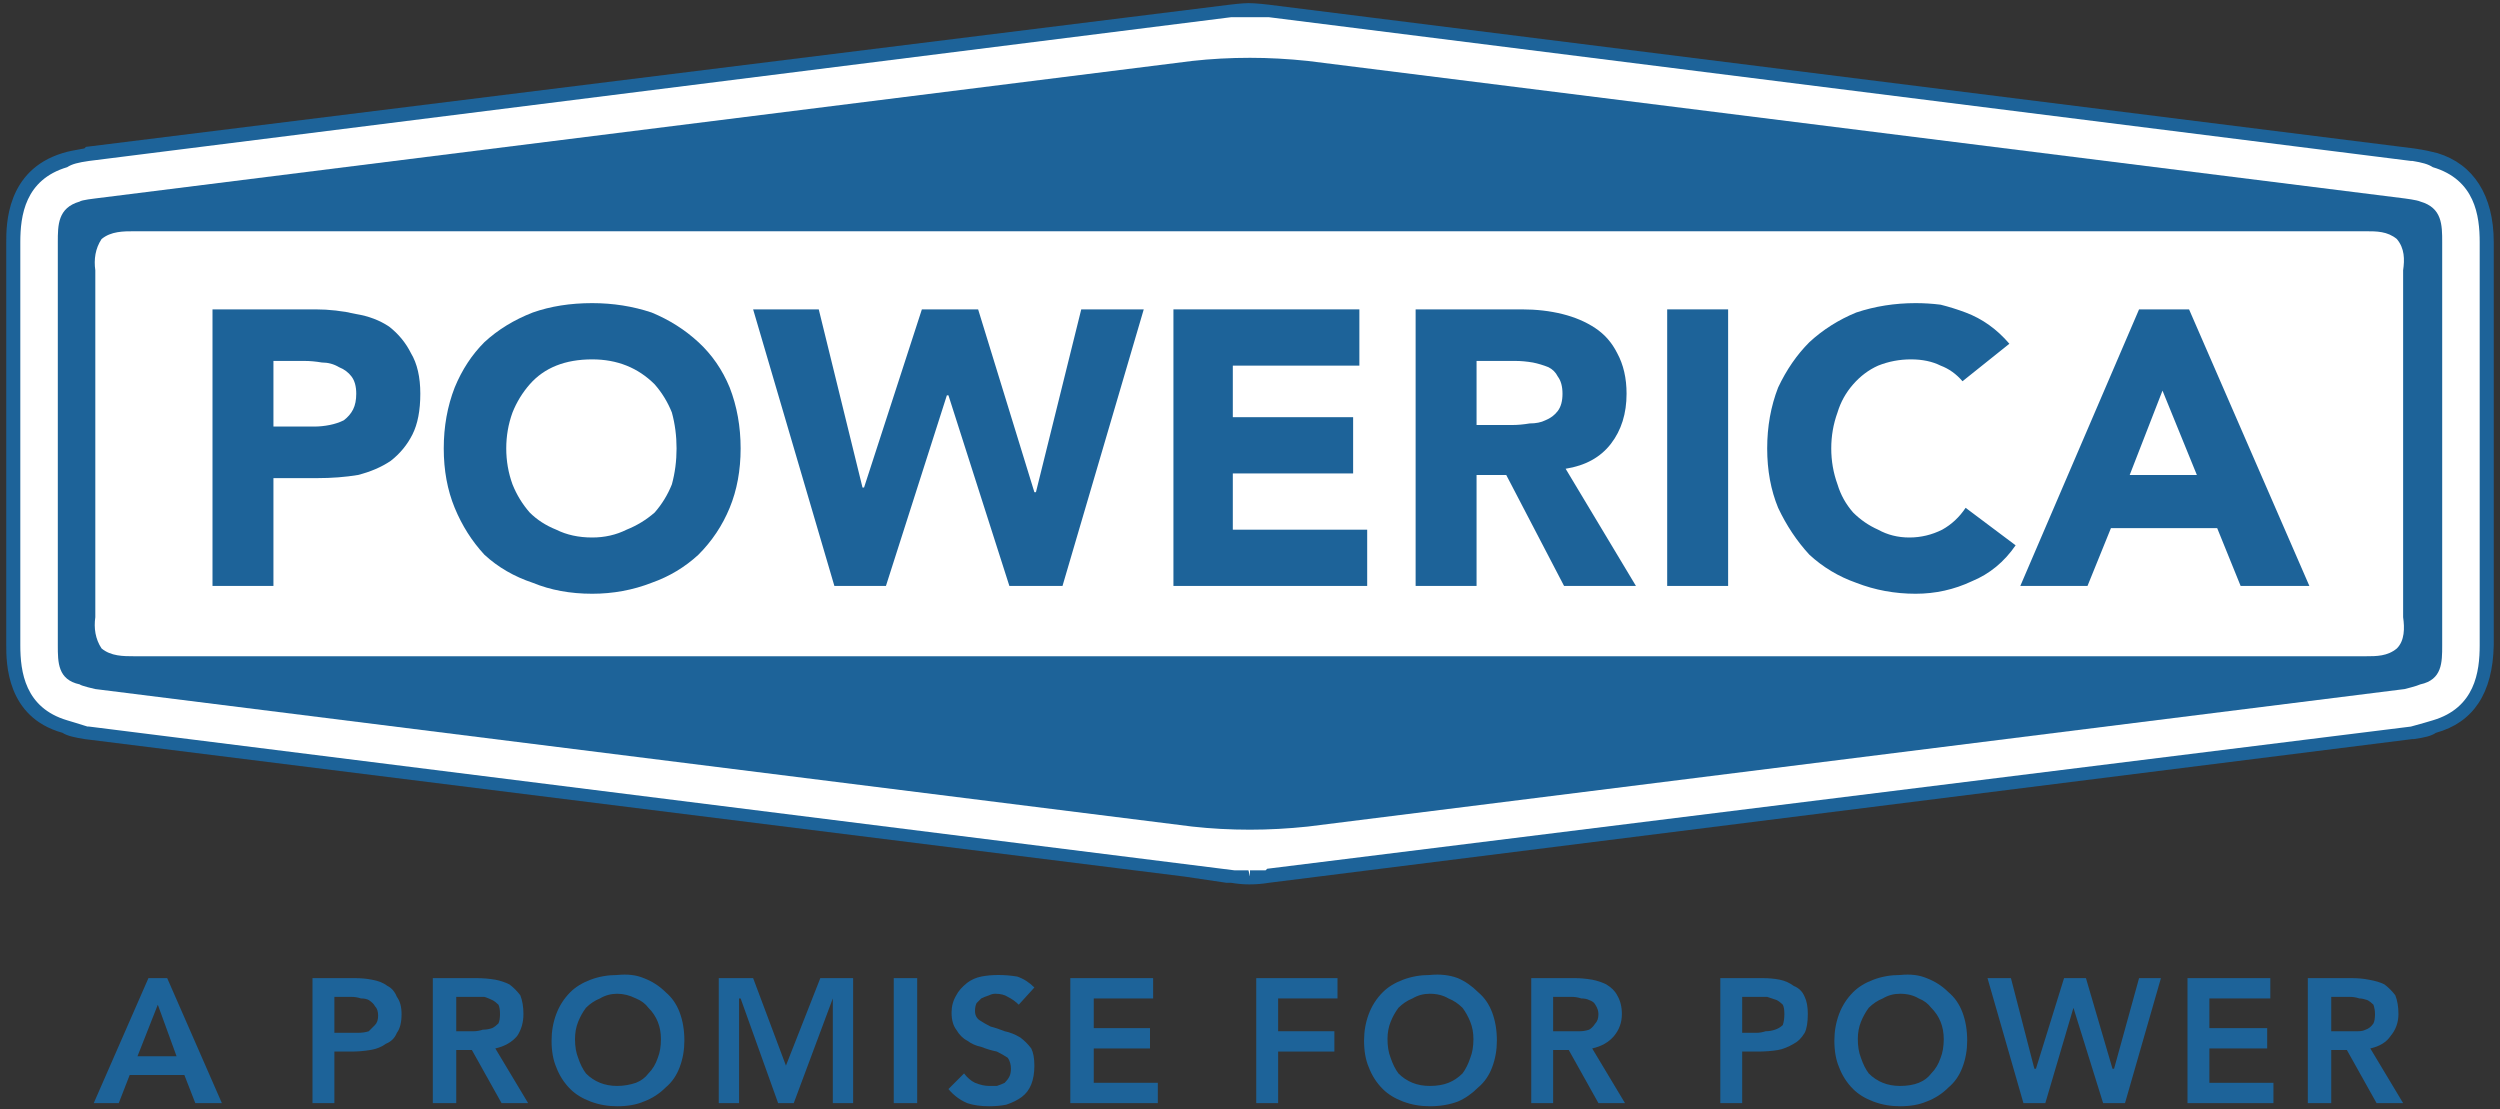 <svg version="1.2" xmlns="http://www.w3.org/2000/svg" viewBox="0 0 160 71" width="160" height="71"><rect x="0" y="0" width="160" height="71" fill="#333333" stroke="none"/><style>.a{fill:#fff}.b{fill:#1d6399}</style><path fill-rule="evenodd" class="a" d="m81.2 56.1q-0.6 0-1.2 0h-0.1q-0.5 0-1.1 0l-2.9-0.4-70.3-8.8h-0.1c-0.6-0.1-1-0.3-1.4-0.4-3.3-1-3.3-4.2-3.3-5.2 0-4.4 0-7.8 0-12.1v-0.8q0-6.4 0-12.9c0-1.1 0-4.3 3.3-5.2 0.4-0.2 0.8-0.3 1.4-0.4h0.1l73.1-9.2c0 0 0.9-0.1 1.2-0.1h0.1c0.4 0 1.2 0.1 1.2 0.1l73.2 9.2h0.1c0.6 0.1 1 0.2 1.3 0.3 3.3 1 3.3 4.2 3.3 5.3q0 6.5 0 12.9v0.6c0 4.3 0 7.9 0 12.3 0 1 0 4.2-3.3 5.2-0.3 0.1-0.7 0.3-1.3 0.4h-0.1l-73.2 9.2z"/><path fill-rule="evenodd" class="b" d="m80 56.6h-0.1q-0.5 0-1.1-0.1h-0.3l-2.7-0.4-70.4-8.8c-0.6-0.1-1.1-0.2-1.4-0.4-3.6-1-3.6-4.5-3.6-5.6v-12.9-12.9c0-1.1 0-4.6 3.6-5.7 0.3-0.1 0.8-0.2 1.4-0.3l0.1-0.1 73.2-9.1c0 0 0.8-0.1 1.2-0.1 0.5 0 1.3 0.1 1.3 0.1l73.3 9.2c0.7 0.1 1.1 0.2 1.5 0.3 2.3 0.7 3.6 2.7 3.6 5.7v13.5 12.3q-0.1 4.6-3.7 5.6c-0.3 0.2-0.7 0.3-1.4 0.4h-0.1l-73.2 9.2q-0.6 0.1-1.2 0.1 0 0 0 0zm-1-0.9q0.5 0 0.9 0l0.1 0.4v-0.4q0.5 0 1 0l0.1-0.1 73.2-9.1c0.7-0.2 1.1-0.3 1.4-0.4 2.7-0.8 3-3.1 3-4.8v-12.9-12.9c0-1.7-0.3-4-3-4.8-0.3-0.2-0.7-0.3-1.3-0.4h-0.1l-73.1-9.2c0 0-0.8 0-1.2 0-0.4 0-1.2 0-1.2 0l-73.1 9.2c-0.7 0.1-1.1 0.2-1.4 0.4-2.7 0.8-3 3.1-3 4.8v13.7 12.1c0 1.7 0.3 4 3 4.8 0.3 0.1 0.7 0.2 1.3 0.4h0.1z"/><path fill-rule="evenodd" class="b" d="m63.8 54.2q0 0 0 0 0 0 0-0.1z"/><path fill-rule="evenodd" class="b" d="m63.7 54.2q0.1 0 0.1 0 0 0 0-0.1 0 0.1-0.1 0.1z"/><path fill-rule="evenodd" class="b" d="m85 9.4q0 0 0 0 0 0 0 0 0 0 0 0z"/><path fill-rule="evenodd" class="b" d="m13.6 19.8h6.6q1.3 0 2.6 0.3 1.2 0.2 2.1 0.8 0.9 0.7 1.4 1.7 0.6 1 0.6 2.6 0 1.6-0.5 2.6-0.5 1-1.4 1.7-0.9 0.6-2.1 0.9-1.2 0.2-2.6 0.2h-2.8v6.9h-3.9zm3.9 7.5h2.6q0.5 0 1-0.1 0.5-0.1 0.9-0.3 0.4-0.3 0.6-0.7 0.2-0.4 0.2-1 0-0.7-0.3-1.1-0.3-0.4-0.8-0.6-0.5-0.3-1.1-0.3-0.6-0.1-1.1-0.1h-2z"/><path fill-rule="evenodd" class="b" d="m28.4 28.7q0-2.1 0.7-3.9 0.7-1.7 1.9-2.9 1.3-1.2 3.1-1.9 1.7-0.6 3.8-0.6 2 0 3.8 0.6 1.7 0.7 3 1.9 1.3 1.2 2 2.9 0.7 1.8 0.7 3.9 0 2.1-0.7 3.8-0.7 1.7-2 3-1.3 1.2-3 1.8-1.8 0.7-3.8 0.7-2.1 0-3.8-0.7-1.8-0.6-3.1-1.8-1.2-1.3-1.9-3-0.7-1.7-0.7-3.8zm4 0q0 1.2 0.4 2.3 0.4 1 1.1 1.8 0.7 0.7 1.7 1.1 1 0.5 2.3 0.5 1.2 0 2.2-0.5 1-0.4 1.8-1.1 0.7-0.8 1.1-1.8 0.3-1.1 0.3-2.3 0-1.2-0.3-2.3-0.4-1-1.1-1.8-0.8-0.8-1.8-1.2-1-0.4-2.2-0.4-1.3 0-2.3 0.4-1 0.4-1.7 1.2-0.7 0.8-1.1 1.8-0.4 1.1-0.4 2.3z"/><path class="b" d="m48.2 19.8h4.2l2.8 11.4h0.1l3.7-11.4h3.6l3.6 11.7h0.1l2.9-11.7h4l-5.2 17.7h-3.4l-3.9-12.2h-0.1l-3.9 12.2h-3.3z"/><path class="b" d="m75.1 19.8h11.9v3.6h-8.1v3.3h7.7v3.6h-7.7v3.6h8.6v3.6h-12.4z"/><path fill-rule="evenodd" class="b" d="m90.6 19.8h6.8q1.4 0 2.6 0.3 1.2 0.3 2.1 0.9 0.9 0.6 1.4 1.6 0.6 1.1 0.6 2.6 0 1.9-1 3.2-1 1.3-2.9 1.6l4.5 7.5h-4.6l-3.7-7.1h-1.9v7.1h-3.9c0 0 0-17.7 0-17.7zm3.9 7.4h2.3q0.5 0 1.1-0.1 0.6 0 1-0.2 0.5-0.2 0.8-0.6 0.3-0.4 0.3-1.1 0-0.7-0.3-1.1-0.2-0.4-0.6-0.6-0.5-0.2-1-0.3-0.6-0.1-1.1-0.1h-2.5c0 0 0 4.1 0 4.1z"/><path class="b" d="m106.7 19.8h3.9v17.7h-3.9z"/><path class="b" d="m125.6 24.4q-0.6-0.7-1.4-1-0.8-0.4-1.9-0.4-1.1 0-2.1 0.4-0.9 0.4-1.6 1.2-0.7 0.8-1 1.8-0.4 1.1-0.4 2.3 0 1.2 0.4 2.3 0.3 1 1 1.8 0.7 0.7 1.6 1.1 0.9 0.5 2 0.5 1.1 0 2.1-0.5 0.9-0.5 1.5-1.4l3.2 2.4q-1.1 1.6-2.8 2.3-1.7 0.8-3.6 0.8-2 0-3.8-0.7-1.7-0.6-3-1.8-1.2-1.3-2-3-0.7-1.7-0.7-3.8 0-2.1 0.7-3.9 0.8-1.7 2-2.9 1.3-1.2 3-1.9 1.8-0.6 3.8-0.6 0.8 0 1.6 0.1 0.8 0.2 1.6 0.5 0.8 0.3 1.5 0.8 0.7 0.5 1.3 1.2z"/><path fill-rule="evenodd" class="b" d="m136.9 19.8h3.2l7.7 17.7h-4.4l-1.5-3.7h-6.8l-1.5 3.7h-4.3zm1.5 5.2l-2.1 5.4h4.3z"/><path fill-rule="evenodd" class="b" d="m9.5 62.6h1.2l3.5 8h-1.7l-0.7-1.8h-3.5l-0.7 1.8h-1.6zm1.8 5l-1.2-3.3-1.3 3.3z"/><path fill-rule="evenodd" class="b" d="m20 62.6h2.7q0.6 0 1.1 0.1 0.6 0.1 1 0.4 0.4 0.2 0.6 0.7 0.3 0.4 0.3 1.1 0 0.8-0.3 1.2-0.2 0.5-0.7 0.7-0.4 0.3-1 0.4-0.6 0.1-1.2 0.1h-1.1v3.3h-1.4zm2.3 3.5q0.3 0 0.6 0 0.4 0 0.7-0.1 0.2-0.2 0.4-0.4 0.2-0.2 0.2-0.6 0-0.4-0.2-0.6-0.1-0.2-0.4-0.4-0.2-0.1-0.5-0.1-0.3-0.1-0.6-0.1h-1.1v2.3c0 0 0.9 0 0.9 0z"/><path fill-rule="evenodd" class="b" d="m27.7 62.6h2.8q0.6 0 1.2 0.1 0.5 0.1 0.9 0.3 0.4 0.3 0.7 0.7 0.2 0.5 0.2 1.2 0 0.8-0.4 1.4-0.5 0.6-1.4 0.8l2.1 3.5h-1.7l-1.9-3.4h-1v3.4h-1.5c0 0 0-8 0-8zm2.6 3.4q0.3 0 0.6-0.1 0.3 0 0.6-0.1 0.2-0.1 0.4-0.3 0.1-0.2 0.1-0.6 0-0.4-0.1-0.6-0.2-0.2-0.4-0.3-0.2-0.1-0.5-0.2-0.3 0-0.6 0h-1.2v2.2c0 0 1.1 0 1.1 0z"/><path fill-rule="evenodd" class="b" d="m35.3 66.6q0-0.9 0.3-1.7 0.3-0.8 0.9-1.4 0.5-0.5 1.3-0.8 0.8-0.3 1.7-0.3 1-0.1 1.7 0.2 0.8 0.3 1.4 0.9 0.6 0.5 0.9 1.3 0.3 0.8 0.3 1.8 0 0.9-0.3 1.7-0.3 0.8-0.9 1.3-0.6 0.6-1.4 0.9-0.7 0.3-1.7 0.3-0.9 0-1.7-0.3-0.8-0.3-1.3-0.8-0.6-0.6-0.9-1.4-0.3-0.7-0.3-1.7zm1.5-0.1q0 0.7 0.2 1.2 0.2 0.6 0.5 1 0.4 0.4 0.9 0.6 0.5 0.2 1.1 0.2 0.6 0 1.2-0.2 0.5-0.2 0.8-0.6 0.4-0.4 0.6-1 0.2-0.5 0.2-1.2 0-0.6-0.2-1.1-0.2-0.5-0.6-0.9-0.3-0.4-0.8-0.6-0.6-0.3-1.2-0.3-0.6 0-1.1 0.3-0.5 0.2-0.9 0.6-0.3 0.4-0.5 0.9-0.2 0.5-0.2 1.1z"/><path class="b" d="m46 62.6h2.2l2.1 5.6 2.2-5.6h2.1v8h-1.3v-6.7l-2.5 6.7h-1l-2.4-6.7h-0.1v6.7h-1.3z"/><path class="b" d="m57.2 62.6h1.5v8h-1.5z"/><path class="b" d="m65.2 64.3q-0.3-0.3-0.7-0.5-0.3-0.2-0.8-0.2-0.2 0-0.4 0.1-0.3 0.1-0.5 0.2-0.1 0.1-0.3 0.3-0.1 0.2-0.1 0.5 0 0.4 0.3 0.6 0.3 0.2 0.7 0.4 0.4 0.1 0.9 0.3 0.5 0.1 1 0.4 0.4 0.3 0.7 0.7 0.2 0.4 0.2 1.1 0 0.7-0.2 1.2-0.2 0.5-0.6 0.8-0.4 0.3-1 0.5-0.5 0.1-1.1 0.1-0.8 0-1.4-0.2-0.7-0.3-1.2-0.9l1-1q0.3 0.4 0.7 0.6 0.5 0.2 0.9 0.2 0.3 0 0.5 0 0.3-0.1 0.5-0.2 0.2-0.2 0.3-0.4 0.1-0.2 0.1-0.5 0-0.4-0.2-0.7-0.3-0.2-0.7-0.4-0.5-0.1-1-0.3-0.5-0.1-0.9-0.4-0.4-0.2-0.7-0.7-0.3-0.4-0.3-1.1 0-0.6 0.3-1.1 0.2-0.4 0.7-0.8 0.4-0.3 0.9-0.4 0.5-0.1 1.1-0.1 0.6 0 1.2 0.1 0.6 0.2 1.1 0.7z"/><path class="b" d="m68.5 62.6h5.3v1.3h-3.8v1.9h3.6v1.3h-3.6v2.2h4.1v1.3h-5.6c0 0 0-8 0-8z"/><path class="b" d="m80.4 62.6h5.2v1.3h-3.8v2.1h3.6v1.3h-3.6v3.3h-1.4z"/><path fill-rule="evenodd" class="b" d="m87.3 66.6q0-0.9 0.3-1.7 0.3-0.8 0.9-1.4 0.5-0.5 1.3-0.8 0.8-0.3 1.7-0.3 1-0.1 1.8 0.2 0.7 0.3 1.3 0.9 0.6 0.5 0.9 1.3 0.3 0.8 0.3 1.8 0 0.9-0.3 1.7-0.3 0.8-0.9 1.3-0.6 0.6-1.3 0.9-0.8 0.3-1.8 0.3-0.9 0-1.7-0.3-0.8-0.3-1.3-0.8-0.6-0.6-0.9-1.4-0.3-0.7-0.3-1.7zm1.5-0.1q0 0.7 0.2 1.2 0.2 0.6 0.5 1 0.4 0.4 0.9 0.6 0.5 0.2 1.1 0.2 0.7 0 1.2-0.2 0.5-0.2 0.9-0.6 0.3-0.4 0.5-1 0.2-0.5 0.2-1.2 0-0.6-0.2-1.1-0.2-0.5-0.5-0.9-0.4-0.4-0.9-0.6-0.5-0.3-1.2-0.3-0.6 0-1.1 0.3-0.5 0.2-0.9 0.6-0.3 0.4-0.5 0.9-0.2 0.5-0.2 1.1z"/><path fill-rule="evenodd" class="b" d="m98 62.6h2.8q0.5 0 1.1 0.1 0.5 0.1 0.9 0.3 0.5 0.3 0.7 0.7 0.3 0.5 0.3 1.2 0 0.8-0.5 1.4-0.5 0.6-1.4 0.8l2.1 3.5h-1.7l-1.9-3.4h-1v3.4h-1.4zm2.5 3.4q0.3 0 0.6 0 0.3 0 0.6-0.1 0.2-0.1 0.4-0.4 0.2-0.2 0.2-0.6 0-0.3-0.2-0.6-0.1-0.2-0.4-0.3-0.2-0.1-0.5-0.1-0.3-0.1-0.6-0.1h-1.2v2.2c0 0 1.1 0 1.1 0z"/><path fill-rule="evenodd" class="b" d="m110.1 62.6h2.7q0.6 0 1.1 0.1 0.5 0.1 0.9 0.4 0.5 0.2 0.7 0.7 0.2 0.4 0.2 1.1 0 0.8-0.2 1.2-0.3 0.5-0.7 0.7-0.5 0.3-1 0.4-0.6 0.1-1.3 0.1h-1v3.3h-1.4c0 0 0-8 0-8zm2.3 3.5q0.3 0 0.6-0.1 0.3 0 0.6-0.1 0.3-0.1 0.5-0.3 0.1-0.3 0.1-0.7 0-0.4-0.1-0.6-0.2-0.2-0.4-0.3-0.3-0.1-0.6-0.2-0.3 0-0.6 0h-1v2.3c0 0 0.9 0 0.9 0z"/><path fill-rule="evenodd" class="b" d="m117.4 66.6q0-0.9 0.3-1.7 0.3-0.8 0.9-1.4 0.5-0.5 1.3-0.8 0.8-0.3 1.7-0.3 1-0.1 1.7 0.2 0.8 0.3 1.4 0.9 0.6 0.5 0.9 1.3 0.3 0.8 0.3 1.8 0 0.9-0.3 1.7-0.3 0.8-0.9 1.3-0.6 0.6-1.4 0.9-0.7 0.3-1.7 0.3-0.9 0-1.7-0.3-0.8-0.3-1.3-0.8-0.6-0.6-0.9-1.4-0.3-0.7-0.3-1.7zm1.5-0.1q0 0.7 0.2 1.2 0.2 0.6 0.5 1 0.4 0.4 0.9 0.6 0.5 0.2 1.1 0.2 0.7 0 1.2-0.2 0.5-0.2 0.8-0.6 0.4-0.4 0.6-1 0.2-0.5 0.2-1.2 0-0.6-0.2-1.1-0.2-0.5-0.6-0.9-0.3-0.4-0.8-0.6-0.5-0.3-1.2-0.3-0.6 0-1.1 0.3-0.5 0.2-0.9 0.6-0.3 0.4-0.5 0.9-0.2 0.5-0.2 1.1z"/><path class="b" d="m127.2 62.6h1.5l1.5 5.8h0.1l1.8-5.8h1.4l1.7 5.8h0.1l1.6-5.8h1.4l-2.3 8h-1.4l-1.9-6.1-1.8 6.1h-1.4z"/><path class="b" d="m140 62.6h5.3v1.3h-3.9v1.9h3.7v1.3h-3.7v2.2h4.1v1.3h-5.5z"/><path fill-rule="evenodd" class="b" d="m147.7 62.6h2.8q0.6 0 1.1 0.1 0.6 0.1 1 0.3 0.4 0.3 0.7 0.7 0.2 0.5 0.2 1.2 0 0.8-0.5 1.4-0.4 0.6-1.3 0.8l2.1 3.5h-1.7l-1.9-3.4h-1v3.4h-1.5zm2.6 3.4q0.3 0 0.6 0 0.3 0 0.5-0.1 0.3-0.1 0.5-0.4 0.1-0.2 0.1-0.6 0-0.3-0.1-0.6-0.2-0.2-0.4-0.3-0.3-0.1-0.5-0.1-0.3-0.1-0.6-0.1h-1.2v2.2c0 0 1.1 0 1.1 0z"/><path fill-rule="evenodd" class="b" d="m156.3 29c0 4.3 0 7.9 0 12.3 0 1.1 0 2.2-1.4 2.5-0.2 0.1-1 0.3-1 0.3l-70.2 8.8q-1.9 0.2-3.7 0.2-1.9 0-3.7-0.2l-70.2-8.8c0 0-0.9-0.2-1-0.3-1.4-0.3-1.4-1.4-1.4-2.5 0-4.4 0-7.8 0-12.1v-0.8q0-6.4 0-12.9c0-1.1 0-2.2 1.4-2.6 0.1-0.1 1-0.2 1-0.2l70.2-8.8q1.8-0.2 3.7-0.2 1.8 0 3.7 0.2l70.2 8.8c0 0 0.8 0.1 1 0.2 1.4 0.4 1.4 1.5 1.4 2.6q0 6.5 0 12.9zm-2.5-11.7c0.1-0.7 0.1-1.4-0.4-2-0.6-0.5-1.3-0.5-2-0.5h-0.7-141.4-0.7c-0.7 0-1.5 0-2.1 0.5-0.4 0.6-0.5 1.3-0.4 2v22.2c-0.1 0.7 0 1.4 0.4 2 0.6 0.5 1.4 0.5 2.1 0.5h0.7 141.4 0.7c0.7 0 1.4 0 2-0.5 0.5-0.5 0.5-1.3 0.4-2z"/></svg>